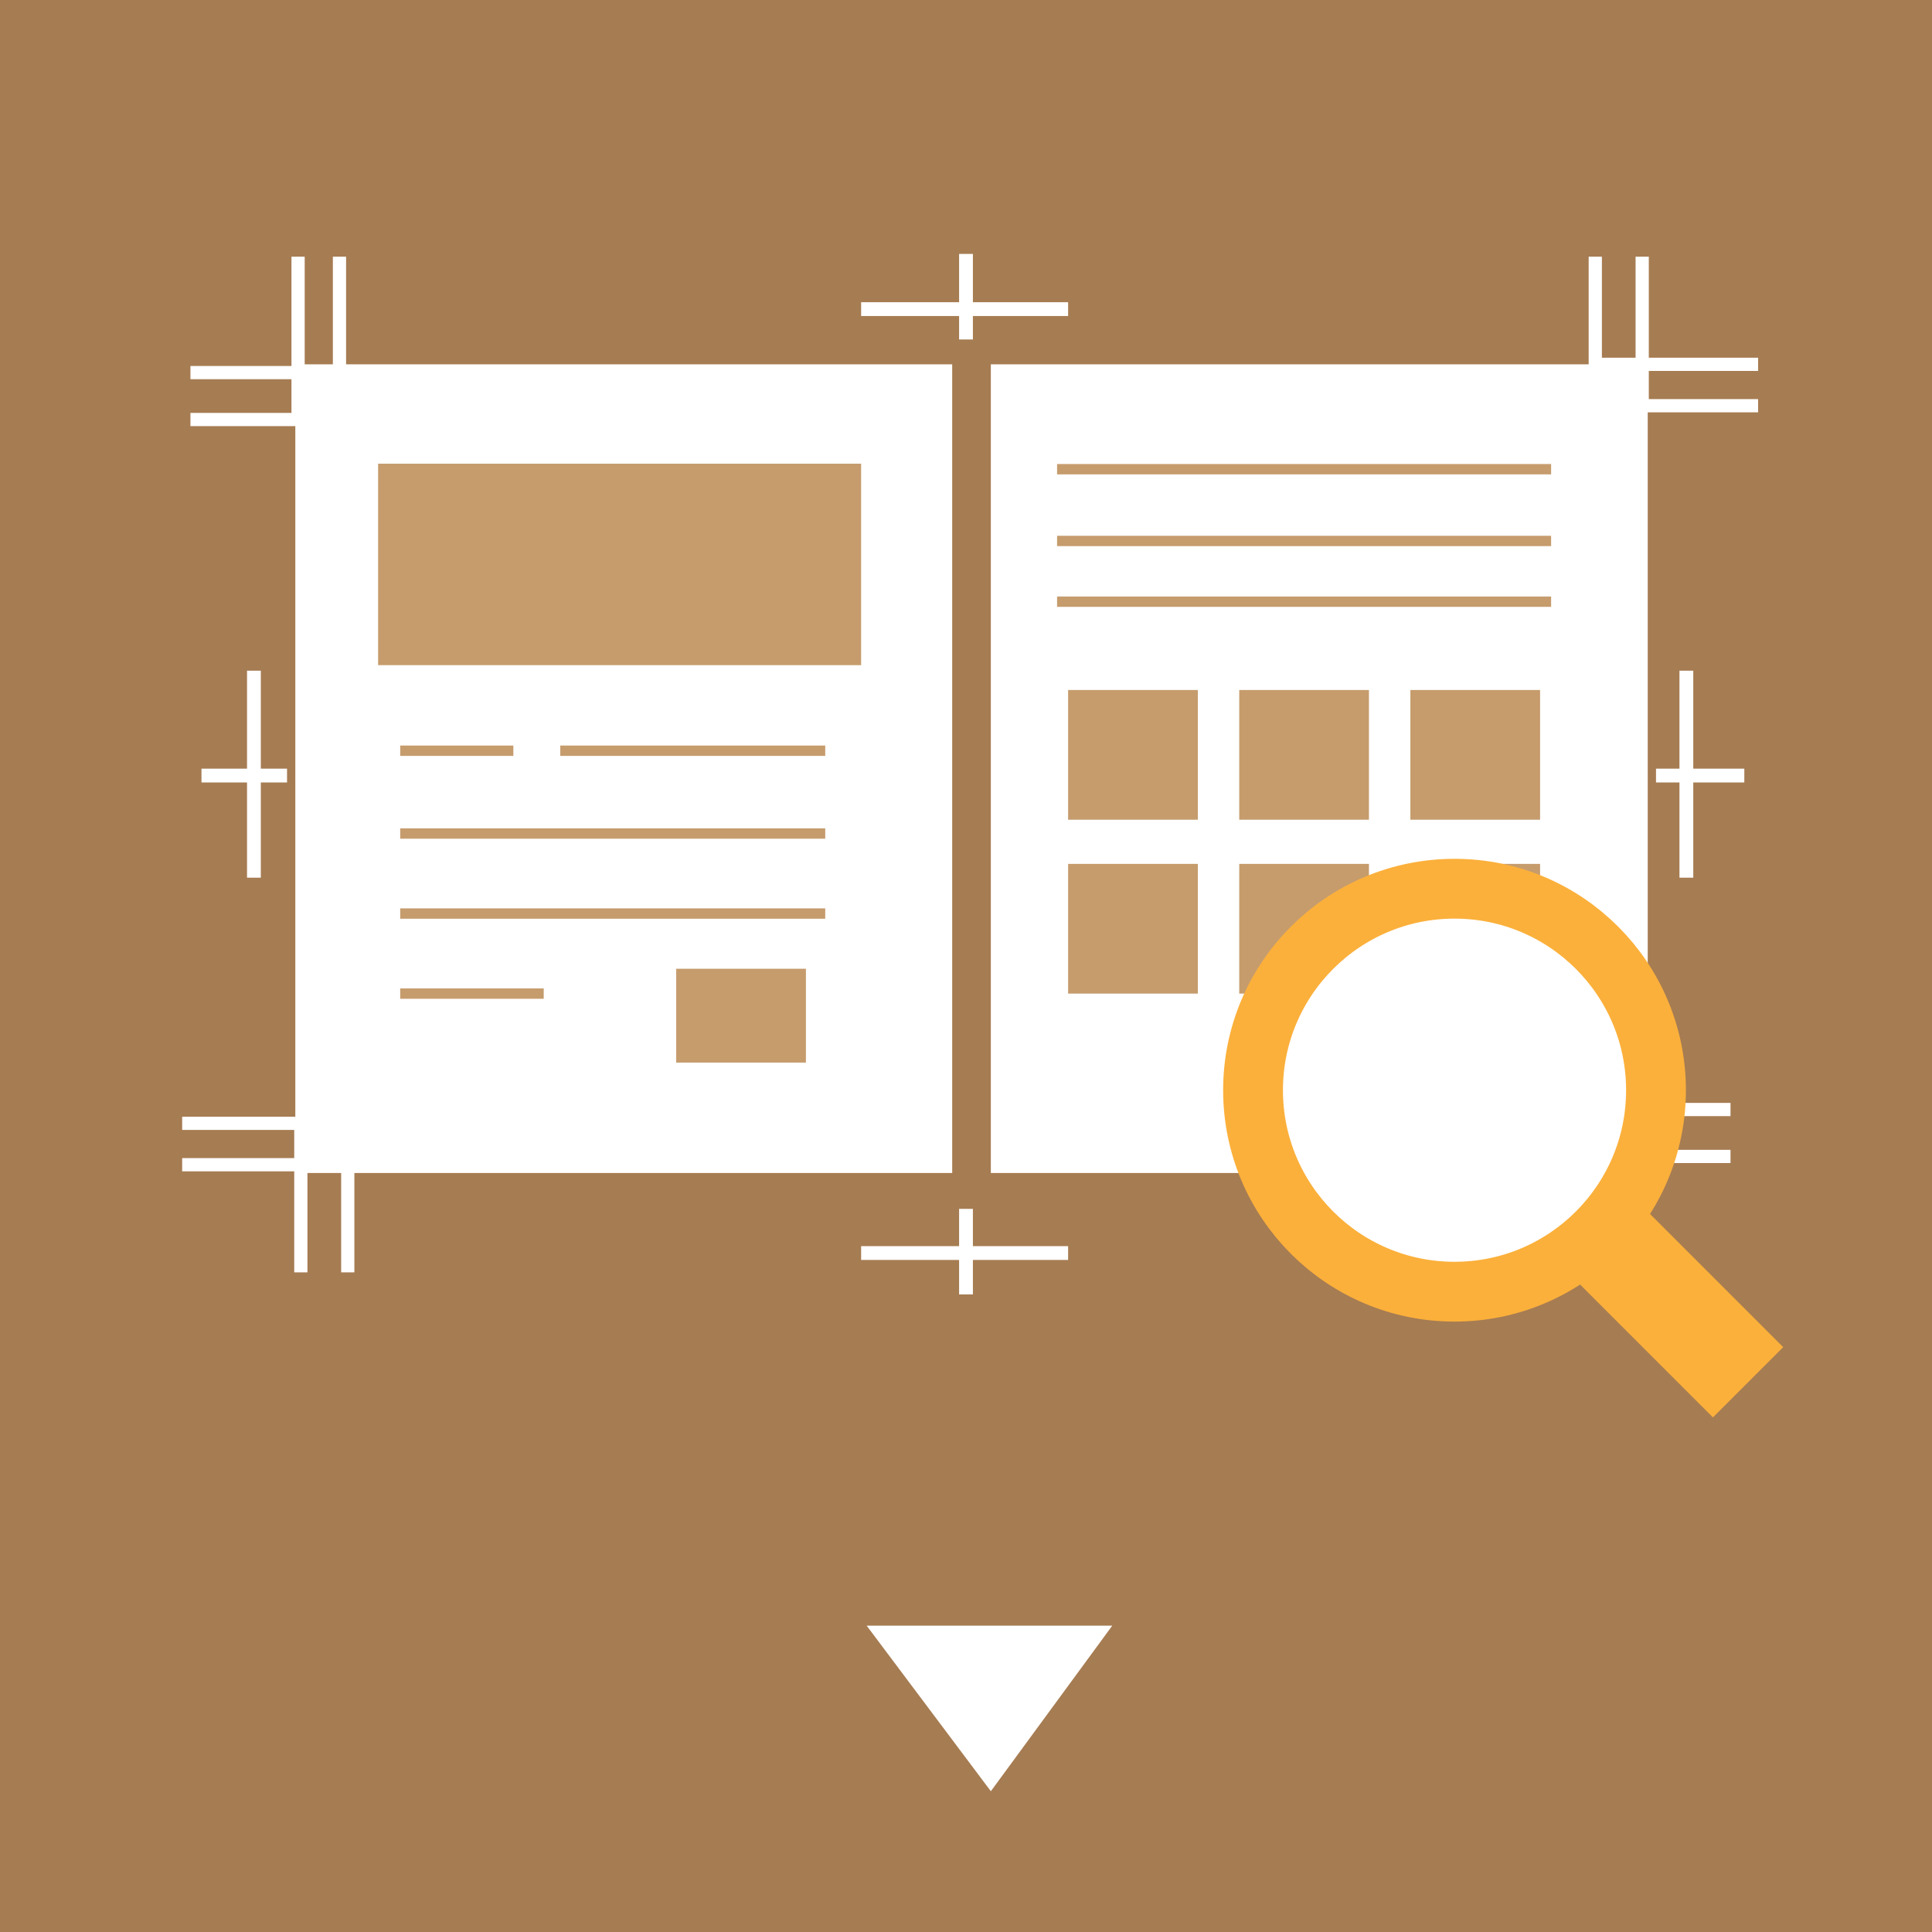 <!-- Generator: Adobe Illustrator 25.2.1, SVG Export Plug-In  -->
<svg version="1.1" xmlns="http://www.w3.org/2000/svg" xmlns:xlink="http://www.w3.org/1999/xlink" x="0px" y="0px" width="70px"
	 height="70px" viewBox="0 0 70 70" style="overflow:visible;enable-background:new 0 0 70 70;" xml:space="preserve">
<style type="text/css">
	.st0{fill:#A67C52;}
	.st1{fill:#FFFFFF;}
	.st2{fill:none;stroke:#C69C6D;stroke-width:0.375;stroke-miterlimit:10;}
	.st3{fill:#C69C6D;}
	.st4{fill:none;stroke:#FFFFFF;stroke-width:0.479;stroke-miterlimit:10;}
	.st5{fill:#FBB03B;}
	.st6{fill:#FFFFFF;stroke:#FBB03B;stroke-width:2.167;stroke-miterlimit:10;}
	.st7{fill:none;stroke:#FFFFFF;stroke-width:0.5;stroke-miterlimit:10;}
</style>
<defs>
</defs>
<rect class="st0" width="70" height="70"/>
<rect x="10.7" y="13.2" class="st1" width="23.8" height="29.3"/>
<rect x="35.9" y="13.2" class="st1" width="23.8" height="29.3"/>
<line class="st2" x1="38.3" y1="17" x2="56.2" y2="17"/>
<line class="st2" x1="38.3" y1="19.6" x2="56.2" y2="19.6"/>
<line class="st2" x1="20.3" y1="27.2" x2="29.9" y2="27.2"/>
<line class="st2" x1="14.5" y1="27.2" x2="18.6" y2="27.2"/>
<line class="st2" x1="14.5" y1="30.2" x2="29.9" y2="30.2"/>
<line class="st2" x1="14.5" y1="33.1" x2="29.9" y2="33.1"/>
<line class="st2" x1="14.5" y1="36" x2="19.7" y2="36"/>
<rect x="13.7" y="16.8" class="st3" width="17.5" height="7.3"/>
<rect x="38.7" y="25" class="st3" width="4.7" height="4.7"/>
<rect x="38.7" y="31.3" class="st3" width="4.7" height="4.7"/>
<rect x="24.5" y="35.1" class="st3" width="4.7" height="3.4"/>
<rect x="44.9" y="25" class="st3" width="4.7" height="4.7"/>
<rect x="44.9" y="31.3" class="st3" width="4.7" height="4.7"/>
<rect x="51.1" y="25" class="st3" width="4.7" height="4.7"/>
<rect x="51.1" y="31.3" class="st3" width="4.7" height="4.7"/>
<line class="st2" x1="38.3" y1="21.8" x2="56.2" y2="21.8"/>
<polygon class="st1" points="35.9,64.9 31.4,58.9 40.3,58.9 "/>
<g>
	<polyline class="st4" points="6.9,15.2 10.8,15.2 10.8,9.3 	"/>
	<polyline class="st4" points="12.3,9.3 12.3,13.5 6.9,13.5 	"/>
</g>
<g>
	<polyline class="st4" points="12.6,46.1 12.6,42.2 6.6,42.2 	"/>
	<polyline class="st4" points="6.6,40.7 10.9,40.7 10.9,46.1 	"/>
</g>
<g>
	<polyline class="st4" points="62.7,40.2 58.8,40.2 58.8,46.1 	"/>
	<polyline class="st4" points="57.3,46.1 57.3,41.9 62.7,41.9 	"/>
</g>
<g>
	<polyline class="st4" points="57.8,9.3 57.8,13.2 63.7,13.2 	"/>
	<polyline class="st4" points="63.7,14.7 59.5,14.7 59.5,9.3 	"/>
</g>
<g>
	
		<rect x="57.2" y="39.6" transform="matrix(0.707 -0.707 0.707 0.707 -15.07 55.102)" class="st5" width="3.6" height="12.3"/>
	<circle class="st6" cx="52.7" cy="39.5" r="7.3"/>
</g>
<line class="st7" x1="31.2" y1="11.2" x2="38.7" y2="11.2"/>
<line class="st7" x1="35" y1="9.2" x2="35" y2="12.3"/>
<line class="st7" x1="31.2" y1="45.4" x2="38.7" y2="45.4"/>
<line class="st7" x1="35" y1="43.8" x2="35" y2="46.9"/>
<line class="st7" x1="61.1" y1="24.3" x2="61.1" y2="31.8"/>
<line class="st7" x1="63.2" y1="28.1" x2="60" y2="28.1"/>
<line class="st7" x1="9.2" y1="24.3" x2="9.2" y2="31.8"/>
<line class="st7" x1="10.4" y1="28.1" x2="7.3" y2="28.1"/>
</svg>
